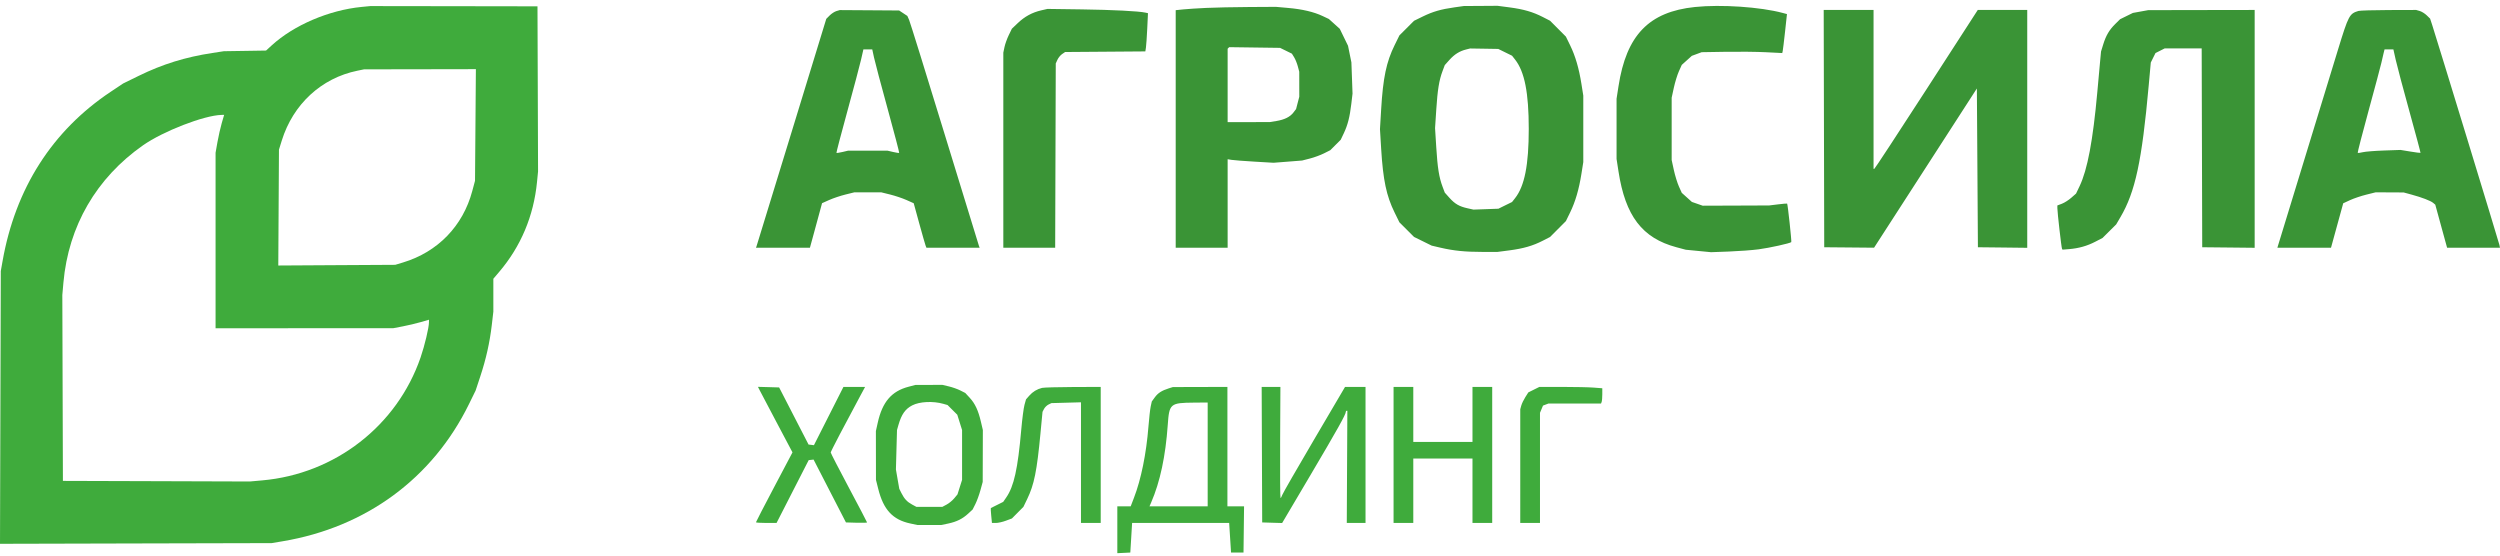 <?xml version="1.0" encoding="UTF-8"?> <svg xmlns="http://www.w3.org/2000/svg" width="171" height="38" viewBox="0 0 171 38" fill="none"> <path fill-rule="evenodd" clip-rule="evenodd" d="M62.148 26.452C60.983 26.756 60.353 27.492 60.037 28.916L59.911 29.484L59.913 31.153L59.916 32.822L60.072 33.443C60.43 34.87 61.065 35.552 62.271 35.808L62.752 35.91H63.569H64.386L64.858 35.81C65.439 35.687 65.836 35.489 66.227 35.129L66.526 34.853L66.716 34.477C66.82 34.27 66.975 33.845 67.061 33.533L67.217 32.964L67.222 31.189L67.227 29.413L67.094 28.845C66.914 28.074 66.694 27.604 66.331 27.21L66.025 26.879L65.686 26.707C65.5 26.612 65.147 26.488 64.902 26.43L64.457 26.325L63.533 26.328L62.61 26.331L62.148 26.452ZM51.962 26.694C52.027 26.822 52.559 27.831 53.143 28.935L54.206 30.943L52.956 33.31C52.269 34.612 51.707 35.698 51.707 35.724C51.707 35.749 52.024 35.77 52.411 35.77H53.116L54.215 33.621L55.314 31.473L55.482 31.454L55.649 31.435L56.756 33.585L57.863 35.734L58.585 35.755C58.982 35.766 59.307 35.757 59.307 35.734C59.307 35.712 58.748 34.644 58.064 33.361C57.381 32.078 56.821 30.993 56.821 30.95C56.821 30.883 57.774 29.057 58.856 27.051L59.173 26.465H58.432H57.691L56.682 28.458L55.673 30.451L55.489 30.429L55.305 30.407L54.299 28.454L53.293 26.501L52.568 26.48L51.843 26.46L51.962 26.694ZM71.276 26.532C70.933 26.615 70.638 26.795 70.4 27.066L70.179 27.318L70.075 27.691C70.018 27.896 69.919 28.655 69.855 29.377C69.617 32.081 69.357 33.257 68.827 34.027L68.62 34.328L68.208 34.534C67.981 34.647 67.785 34.745 67.773 34.751C67.76 34.757 67.772 34.989 67.799 35.266L67.849 35.77H68.121C68.271 35.77 68.579 35.701 68.804 35.616L69.215 35.463L69.608 35.066L70.002 34.669L70.262 34.13C70.737 33.148 70.924 32.222 71.168 29.644L71.308 28.17L71.411 27.971C71.467 27.861 71.604 27.727 71.714 27.672L71.915 27.573L72.927 27.545L73.939 27.517V31.644V35.77H74.614H75.289V31.118V26.465L73.389 26.472C72.344 26.476 71.393 26.503 71.276 26.532ZM79.942 26.564C79.463 26.716 79.202 26.884 78.988 27.179L78.783 27.462L78.709 27.798C78.669 27.983 78.599 28.598 78.555 29.164C78.408 31.028 78.052 32.785 77.563 34.05L77.339 34.634H76.882H76.425V36.235V37.837L76.869 37.816L77.313 37.794L77.375 36.782L77.436 35.77H80.756H84.075L84.139 36.782L84.203 37.794H84.629H85.056L85.075 36.214L85.094 34.634H84.524H83.955V30.549V26.465L82.09 26.47L80.226 26.475L79.942 26.564ZM86.316 31.1L86.334 35.734L87.016 35.755L87.698 35.775L89.641 32.487C91.481 29.374 92.052 28.352 92.052 28.176C92.052 28.134 92.076 28.099 92.105 28.099L92.159 28.099L92.139 31.934L92.12 35.77H92.761H93.402V31.118V26.465H92.701H92.001L89.894 30.048C88.734 32.018 87.752 33.728 87.71 33.848C87.668 33.968 87.614 34.065 87.588 34.065C87.562 34.065 87.55 32.355 87.561 30.265L87.58 26.465H86.939H86.298L86.316 31.1ZM95.32 31.118V35.77H95.994H96.669V33.568V31.366H98.693H100.718V33.568V35.77H101.393H102.067V31.118V26.465H101.393H100.718V28.347V30.23H98.693H96.669V28.347V26.465H95.994H95.32V31.118ZM104.914 26.653L104.537 26.841L104.331 27.166C104.218 27.344 104.094 27.603 104.056 27.741L103.986 27.992L103.986 31.881L103.985 35.77H104.66H105.335V32.003V28.236L105.438 27.99L105.541 27.743L105.727 27.672L105.912 27.602H107.711H109.51L109.553 27.489C109.577 27.427 109.597 27.192 109.597 26.967V26.557L109.011 26.512C108.688 26.486 107.72 26.466 106.858 26.465L105.292 26.465L104.914 26.653ZM64.528 27.623L64.812 27.704L65.145 28.036L65.478 28.367L65.642 28.89L65.806 29.413V31.118V32.822L65.649 33.319L65.492 33.817L65.269 34.085C65.147 34.233 64.914 34.425 64.752 34.511L64.457 34.669H63.569H62.681L62.397 34.516C62.05 34.33 61.856 34.123 61.66 33.732L61.511 33.435L61.395 32.773L61.281 32.112L61.318 30.762L61.355 29.413L61.456 29.058C61.661 28.343 61.926 27.968 62.396 27.727C62.906 27.465 63.818 27.421 64.528 27.623ZM82.605 31.082V34.634H80.615H78.626L78.741 34.367C79.35 32.958 79.724 31.209 79.875 29.058C79.976 27.608 80.041 27.553 81.664 27.539L82.605 27.531V31.082Z" fill="#3FAB3C"></path> <path fill-rule="evenodd" clip-rule="evenodd" d="M24.742 0.473C22.509 0.69 20.103 1.717 18.59 3.1L18.198 3.458L16.755 3.481L15.313 3.503L14.531 3.623C12.671 3.907 11.125 4.387 9.488 5.188L8.423 5.71L7.571 6.278C3.569 8.945 1.048 12.897 0.172 17.877L0.054 18.545L0.027 27.871L0 37.196L9.29 37.172L18.58 37.149L19.326 37.024C25.037 36.068 29.594 32.714 32.08 27.637L32.532 26.714L32.849 25.755C33.244 24.564 33.498 23.427 33.638 22.235L33.745 21.316V20.192V19.067L34.148 18.593C35.63 16.851 36.503 14.774 36.732 12.448L36.803 11.726L36.784 6.079L36.764 0.433L31.046 0.424L25.328 0.416L24.742 0.473ZM32.521 8.548L32.491 12.366L32.301 13.075C31.661 15.463 29.942 17.234 27.566 17.953L27.033 18.114L23.034 18.137L19.035 18.161L19.058 14.198L19.081 10.235L19.275 9.611C20.047 7.129 21.98 5.343 24.44 4.838L24.902 4.743L28.726 4.737L32.55 4.73L32.521 8.548ZM15.167 8.421C15.077 8.732 14.945 9.316 14.874 9.717L14.745 10.448V16.45V22.452L20.818 22.451L26.891 22.45L27.547 22.324C27.907 22.256 28.459 22.125 28.772 22.034L29.341 21.869V22.043C29.341 22.404 29.048 23.636 28.768 24.449C27.162 29.119 22.915 32.417 17.941 32.858L17.089 32.934L10.696 32.913L4.303 32.893L4.283 26.536L4.263 20.179L4.338 19.328C4.681 15.467 6.589 12.176 9.781 9.94C11.158 8.976 13.946 7.894 15.145 7.86L15.332 7.855L15.167 8.421Z" fill="#3FAB3C"></path> <path fill-rule="evenodd" clip-rule="evenodd" d="M99.49 0.502C98.566 0.631 98.008 0.792 97.323 1.127L96.72 1.422L96.22 1.922L95.72 2.421L95.388 3.096C94.828 4.233 94.599 5.325 94.472 7.466L94.39 8.833L94.472 10.186C94.602 12.316 94.831 13.399 95.388 14.532L95.72 15.207L96.22 15.706L96.72 16.206L97.323 16.503L97.927 16.801L98.531 16.942C99.426 17.151 100.216 17.231 101.385 17.231H102.43L103.244 17.125C104.208 16.998 104.85 16.812 105.528 16.464L106.025 16.209L106.566 15.666L107.107 15.123L107.399 14.526C107.754 13.799 108.002 12.951 108.17 11.887L108.297 11.087V8.814V6.541L108.17 5.741C108.002 4.677 107.754 3.829 107.399 3.102L107.107 2.505L106.566 1.962L106.025 1.419L105.528 1.164C104.85 0.816 104.208 0.63 103.244 0.504L102.43 0.397L101.28 0.405L100.129 0.412L99.49 0.502ZM115.933 0.479C112.786 0.806 111.243 2.406 110.705 5.902L110.573 6.754V8.814V10.874L110.705 11.726C111.174 14.773 112.329 16.285 114.663 16.91L115.306 17.082L116.17 17.166L117.034 17.25L118.257 17.205C118.929 17.18 119.843 17.112 120.288 17.054C121.026 16.957 122.439 16.645 122.524 16.56C122.558 16.526 122.282 13.967 122.24 13.925C122.229 13.914 121.948 13.938 121.616 13.979L121.012 14.053L118.739 14.062L116.466 14.07L116.095 13.941L115.725 13.812L115.379 13.501L115.033 13.19L114.837 12.753C114.729 12.513 114.573 12.008 114.491 11.631L114.342 10.945V8.814V6.683L114.491 5.997C114.573 5.62 114.729 5.115 114.837 4.875L115.033 4.439L115.377 4.129L115.721 3.819L116.058 3.695L116.395 3.57L118.029 3.543C118.927 3.528 120.167 3.541 120.784 3.572L121.906 3.629L121.938 3.487C121.955 3.409 122.027 2.809 122.099 2.154L122.228 0.963L121.942 0.886C120.415 0.475 117.723 0.292 115.933 0.479ZM82.514 0.541C81.928 0.568 81.217 0.614 80.933 0.643L80.418 0.696V8.821V16.947H82.194H83.97V13.919V10.891L84.236 10.935C84.383 10.959 85.089 11.014 85.806 11.056L87.11 11.133L88.087 11.057L89.063 10.98L89.599 10.843C89.893 10.768 90.327 10.608 90.563 10.489L90.992 10.273L91.348 9.917L91.704 9.561L91.916 9.116C92.184 8.552 92.324 8.004 92.429 7.112L92.513 6.404L92.475 5.336L92.436 4.268L92.32 3.7L92.205 3.132L91.923 2.552L91.641 1.972L91.268 1.635L90.895 1.299L90.469 1.098C89.865 0.813 89.073 0.627 88.108 0.543L87.273 0.469L85.426 0.48C84.41 0.486 83.1 0.513 82.514 0.541ZM71.213 0.71C70.603 0.851 70.085 1.132 69.616 1.58L69.212 1.965L68.998 2.406C68.88 2.649 68.749 3.017 68.706 3.224L68.627 3.6V10.274V16.947H70.401H72.174L72.194 10.643L72.214 4.339L72.329 4.087C72.392 3.949 72.536 3.773 72.649 3.697L72.854 3.558L75.597 3.537L78.341 3.516L78.382 3.253C78.404 3.108 78.445 2.52 78.472 1.946L78.521 0.902L78.351 0.864C77.889 0.762 76.1 0.671 73.99 0.642L71.646 0.61L71.213 0.71ZM57.21 0.758C57.083 0.796 56.875 0.931 56.748 1.058L56.517 1.29L54.148 9.023C52.846 13.276 51.764 16.799 51.744 16.852L51.707 16.947H53.553H55.398L55.617 16.148C55.738 15.708 55.924 15.022 56.032 14.623L56.228 13.898L56.718 13.679C56.987 13.559 57.483 13.392 57.821 13.308L58.435 13.156H59.358H60.281L60.895 13.308C61.233 13.392 61.731 13.56 62.004 13.681L62.498 13.902L62.872 15.265C63.078 16.014 63.274 16.699 63.307 16.787L63.368 16.947H65.188H67.009L66.961 16.823C66.935 16.754 65.877 13.31 64.61 9.169C63.343 5.028 62.251 1.516 62.184 1.365L62.063 1.09L61.781 0.903L61.5 0.717L59.47 0.703L57.44 0.69L57.21 0.758ZM124.759 8.796L124.777 16.912L126.481 16.927L128.186 16.943L131.702 11.498L135.218 6.052L135.254 11.482L135.289 16.912L136.976 16.93L138.663 16.95V8.815V0.681H136.971H135.28L131.768 6.114C129.837 9.101 128.233 11.547 128.204 11.547L128.151 11.549V6.115V0.681H126.446H124.741L124.759 8.796ZM146.414 0.789L145.89 0.884L145.452 1.099L145.013 1.315L144.686 1.638C144.275 2.043 144.047 2.43 143.858 3.044L143.71 3.525L143.639 4.287C143.601 4.707 143.519 5.609 143.457 6.292C143.157 9.616 142.782 11.607 142.245 12.732L142.002 13.241L141.676 13.527C141.497 13.685 141.209 13.868 141.037 13.934L140.723 14.054L140.724 14.24C140.725 14.533 141.002 16.952 141.042 17.017L141.078 17.076L141.522 17.04C142.181 16.986 142.758 16.824 143.315 16.535L143.813 16.277L144.28 15.813L144.747 15.349L145.039 14.852C146.054 13.126 146.508 11.009 146.973 5.835L147.114 4.276L147.274 3.953L147.435 3.629L147.752 3.469L148.069 3.309H149.332H150.595L150.613 10.11L150.632 16.912L152.425 16.93L154.219 16.949V8.815V0.681L150.578 0.687L146.938 0.694L146.414 0.789ZM161.315 0.749C160.701 0.935 160.637 1.056 159.928 3.367C159.275 5.495 155.87 16.619 155.809 16.823L155.772 16.947H157.606H159.44L159.858 15.426L160.276 13.905L160.745 13.688C161.004 13.569 161.503 13.401 161.854 13.314L162.494 13.155L163.453 13.159L164.411 13.164L164.944 13.309C165.659 13.503 166.257 13.732 166.43 13.879L166.573 13.999L166.977 15.473L167.382 16.947H169.191H170.999L170.959 16.752C170.919 16.558 166.634 2.536 166.361 1.706L166.219 1.274L165.986 1.047C165.857 0.923 165.642 0.789 165.508 0.751L165.265 0.681L163.382 0.687C162.346 0.691 161.417 0.718 161.315 0.749ZM87.962 3.472L88.366 3.671L88.519 3.918C88.603 4.054 88.716 4.332 88.77 4.536L88.869 4.907L88.87 5.763L88.871 6.618L88.761 7.038L88.652 7.459L88.473 7.693C88.241 7.997 87.861 8.187 87.299 8.278L86.847 8.351L85.408 8.352L83.97 8.352V5.843V3.333L84.023 3.279L84.076 3.226L85.817 3.25L87.557 3.274L87.962 3.472ZM102.952 3.579L103.424 3.811L103.632 4.075C104.282 4.902 104.567 6.345 104.567 8.814C104.567 11.283 104.282 12.726 103.632 13.553L103.424 13.817L102.957 14.046L102.491 14.276L101.637 14.307L100.784 14.337L100.386 14.248C99.818 14.123 99.52 13.951 99.148 13.538L98.823 13.175L98.671 12.771C98.433 12.138 98.327 11.476 98.24 10.069L98.158 8.766L98.24 7.511C98.328 6.145 98.436 5.482 98.671 4.858L98.823 4.453L99.148 4.09C99.489 3.712 99.837 3.495 100.288 3.383L100.555 3.316L101.518 3.331L102.481 3.347L102.952 3.579ZM59.782 3.931C59.846 4.234 60.267 5.819 60.717 7.454C61.167 9.088 61.521 10.439 61.504 10.456C61.488 10.473 61.302 10.446 61.091 10.396L60.708 10.306H59.358H58.008L57.625 10.396C57.414 10.446 57.229 10.473 57.213 10.457C57.197 10.441 57.534 9.154 57.962 7.597C58.39 6.039 58.811 4.454 58.898 4.073L59.056 3.38H59.36H59.663L59.782 3.931ZM163.871 4.108C163.961 4.509 164.383 6.096 164.809 7.636C165.235 9.176 165.575 10.445 165.563 10.456C165.552 10.468 165.24 10.427 164.87 10.366L164.198 10.256L163.062 10.295C162.437 10.316 161.785 10.369 161.614 10.411C161.443 10.454 161.287 10.472 161.268 10.453C161.248 10.434 161.585 9.13 162.015 7.556C162.446 5.982 162.837 4.518 162.884 4.304C162.93 4.089 162.999 3.793 163.036 3.647L163.103 3.38H163.405H163.708L163.871 4.108Z" fill="#3A9436"></path> </svg> 